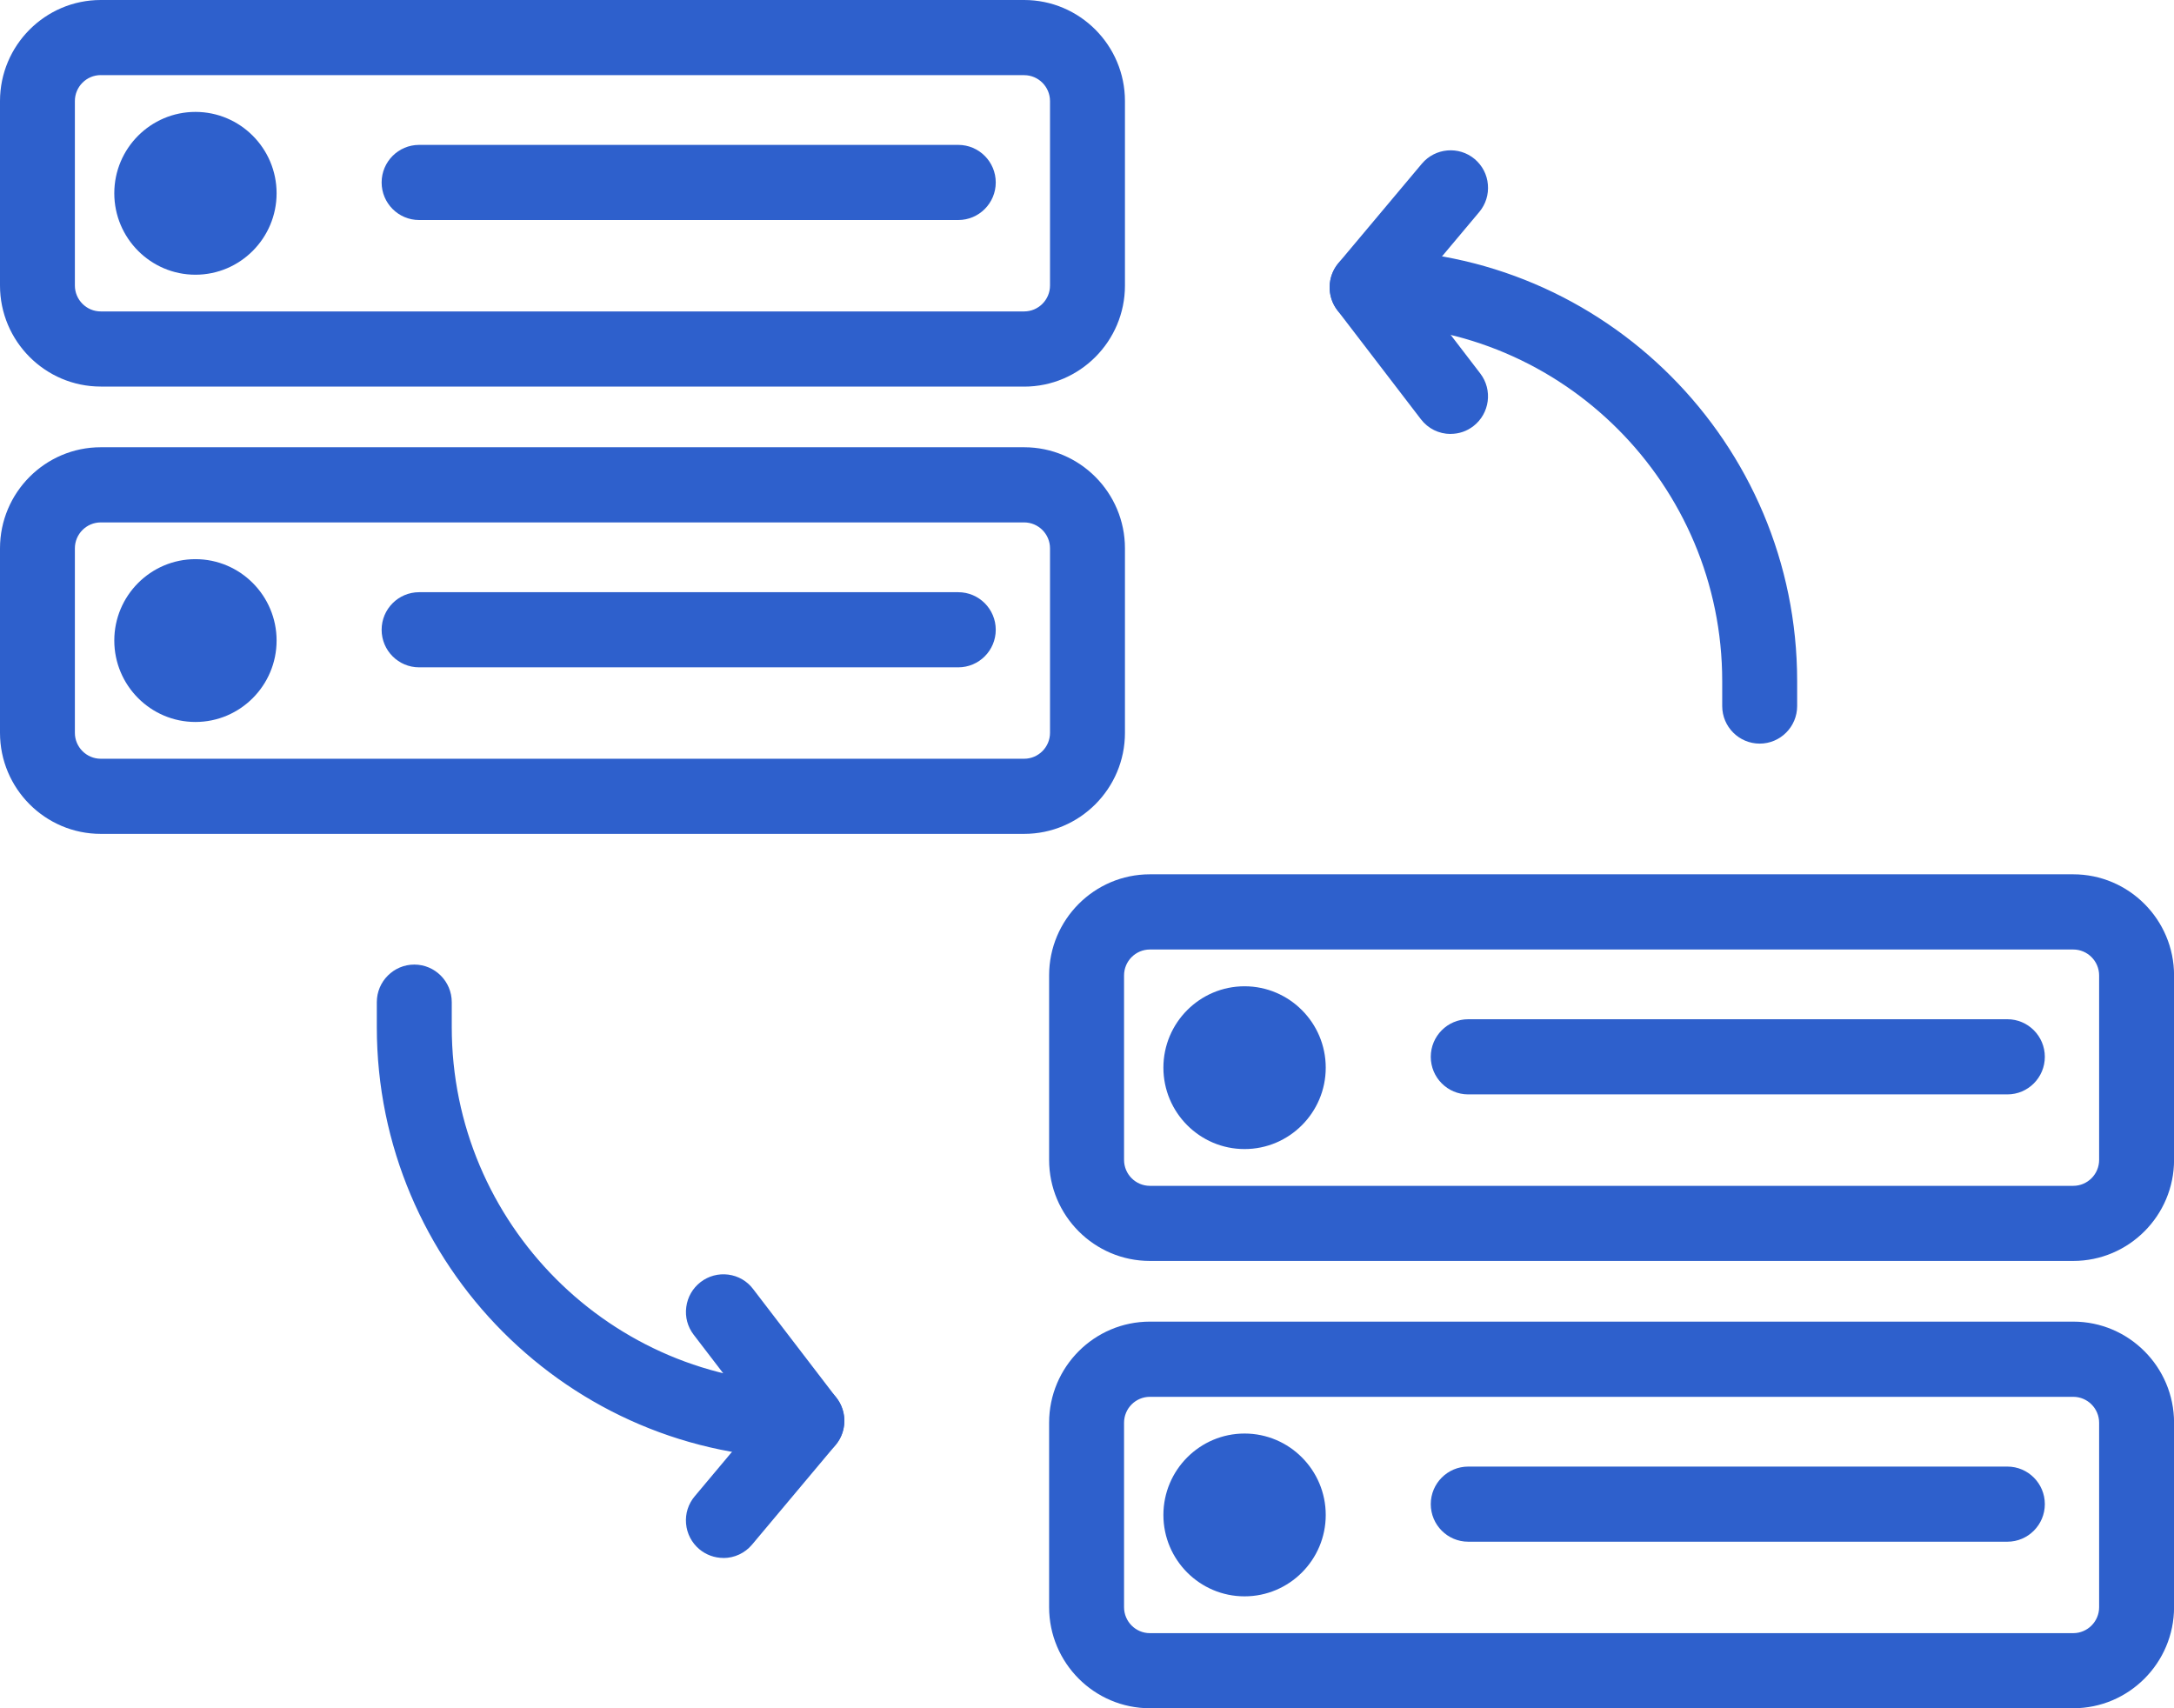 <svg width="70" height="55" viewBox="0 0 70 55" fill="none" xmlns="http://www.w3.org/2000/svg">
<g clip-path="url(#clip0_132_1119)">
<path d="M32.976 12.117H3.244C1.636 12.117 0.328 10.806 0.328 9.192V3.255C0.328 1.64 1.634 0.329 3.244 0.329H32.976C34.584 0.329 35.894 1.64 35.894 3.255V9.193C35.894 10.806 34.586 12.119 32.976 12.119V12.117ZM3.244 2.089C2.605 2.089 2.083 2.612 2.083 3.253V9.192C2.083 9.834 2.605 10.355 3.244 10.355H32.976C33.617 10.355 34.137 9.834 34.137 9.192V3.255C34.137 2.612 33.616 2.091 32.976 2.091H3.244V2.089Z" fill="#2E60CC"/>
<path d="M32.976 12.446H3.244C1.456 12.446 0 10.986 0 9.192V3.255C0 1.46 1.456 0 3.244 0H32.976C34.766 0 36.222 1.46 36.222 3.255V9.193C36.222 10.988 34.766 12.448 32.976 12.448V12.446ZM3.244 0.657C1.816 0.657 0.656 1.823 0.656 3.255V9.193C0.656 10.625 1.816 11.79 3.244 11.79H32.976C34.404 11.79 35.566 10.625 35.566 9.193V3.255C35.566 1.823 34.404 0.657 32.976 0.657H3.244ZM32.976 10.686H3.244C2.424 10.686 1.756 10.017 1.756 9.193V3.255C1.756 2.431 2.423 1.762 3.244 1.762H32.976C33.798 1.762 34.465 2.433 34.465 3.255V9.193C34.465 10.017 33.796 10.686 32.976 10.686ZM3.244 2.418C2.785 2.418 2.411 2.793 2.411 3.253V9.192C2.411 9.652 2.785 10.027 3.244 10.027H32.976C33.435 10.027 33.809 9.652 33.809 9.192V3.255C33.809 2.794 33.435 2.42 32.976 2.42H3.244V2.418Z" fill="#2E60CC"/>
<path d="M32.976 26.52H3.244C1.636 26.52 0.328 25.208 0.328 23.594V17.655C0.328 16.043 1.634 14.729 3.244 14.729H32.976C34.584 14.729 35.894 16.041 35.894 17.655V23.594C35.894 25.208 34.586 26.52 32.976 26.52ZM3.244 16.491C2.605 16.491 2.083 17.014 2.083 17.655V23.594C2.083 24.236 2.605 24.758 3.244 24.758H32.976C33.617 24.758 34.137 24.235 34.137 23.594V17.655C34.137 17.012 33.616 16.491 32.976 16.491H3.244Z" fill="#2E60CC"/>
<path d="M32.976 26.848H3.244C1.456 26.848 0 25.389 0 23.594V17.655C0 15.86 1.456 14.4 3.244 14.4H32.976C34.766 14.4 36.222 15.86 36.222 17.655V23.594C36.222 25.389 34.766 26.848 32.976 26.848ZM3.244 15.06C1.816 15.06 0.656 16.225 0.656 17.657V23.595C0.656 25.027 1.816 26.192 3.244 26.192H32.976C34.404 26.192 35.566 25.027 35.566 23.595V17.657C35.566 16.225 34.404 15.06 32.976 15.06H3.244ZM32.976 25.088H3.244C2.424 25.088 1.756 24.417 1.756 23.595V17.657C1.756 16.833 2.423 16.164 3.244 16.164H32.976C33.798 16.164 34.465 16.835 34.465 17.657V23.595C34.465 24.419 33.796 25.088 32.976 25.088ZM3.244 16.82C2.785 16.82 2.411 17.195 2.411 17.655V23.594C2.411 24.054 2.785 24.429 3.244 24.429H32.976C33.435 24.429 33.809 24.054 33.809 23.594V17.655C33.809 17.195 33.435 16.82 32.976 16.82H3.244Z" fill="#2E60CC"/>
<path d="M6.293 22.916C5.032 22.916 4.008 21.887 4.008 20.623C4.008 19.36 5.034 18.332 6.293 18.332C7.552 18.332 8.578 19.361 8.578 20.623C8.578 21.886 7.552 22.916 6.293 22.916Z" fill="#2E60CC"/>
<path d="M6.293 23.245C4.852 23.245 3.68 22.068 3.68 20.623C3.68 19.179 4.852 18.003 6.293 18.003C7.734 18.003 8.906 19.179 8.906 20.623C8.906 22.068 7.734 23.245 6.293 23.245ZM6.293 18.661C5.214 18.661 4.336 19.542 4.336 20.623C4.336 21.705 5.214 22.588 6.293 22.588C7.372 22.588 8.25 21.707 8.25 20.623C8.25 19.54 7.372 18.661 6.293 18.661Z" fill="#2E60CC"/>
<path d="M30.855 21.158H13.494C13.009 21.158 12.616 20.763 12.616 20.277C12.616 19.79 13.009 19.396 13.494 19.396H30.855C31.34 19.396 31.734 19.79 31.734 20.277C31.734 20.763 31.34 21.158 30.855 21.158Z" fill="#2E60CC"/>
<path d="M30.855 21.486H13.494C12.829 21.486 12.288 20.944 12.288 20.277C12.288 19.609 12.829 19.067 13.494 19.067H30.855C31.521 19.067 32.062 19.609 32.062 20.277C32.062 20.944 31.521 21.486 30.855 21.486ZM13.494 19.726C13.191 19.726 12.943 19.974 12.943 20.278C12.943 20.582 13.191 20.831 13.494 20.831H30.855C31.159 20.831 31.406 20.582 31.406 20.278C31.406 19.974 31.159 19.726 30.855 19.726H13.494Z" fill="#2E60CC"/>
<path d="M6.293 8.516C5.032 8.516 4.008 7.487 4.008 6.223C4.008 4.959 5.034 3.932 6.293 3.932C7.552 3.932 8.578 4.961 8.578 6.223C8.578 7.485 7.552 8.516 6.293 8.516Z" fill="#2E60CC"/>
<path d="M6.293 8.845C4.852 8.845 3.68 7.668 3.68 6.223C3.68 4.778 4.852 3.603 6.293 3.603C7.734 3.603 8.906 4.778 8.906 6.223C8.906 7.668 7.734 8.845 6.293 8.845ZM6.293 4.261C5.214 4.261 4.336 5.142 4.336 6.223C4.336 7.305 5.214 8.187 6.293 8.187C7.372 8.187 8.25 7.306 8.25 6.223C8.25 5.14 7.372 4.261 6.293 4.261Z" fill="#2E60CC"/>
<path d="M30.855 6.756H13.494C13.009 6.756 12.616 6.361 12.616 5.875C12.616 5.388 13.009 4.994 13.494 4.994H30.855C31.34 4.994 31.734 5.388 31.734 5.875C31.734 6.361 31.34 6.756 30.855 6.756Z" fill="#2E60CC"/>
<path d="M30.855 7.084H13.494C12.829 7.084 12.288 6.542 12.288 5.875C12.288 5.207 12.829 4.665 13.494 4.665H30.855C31.521 4.665 32.062 5.207 32.062 5.875C32.062 6.542 31.521 7.084 30.855 7.084ZM13.494 5.324C13.191 5.324 12.943 5.572 12.943 5.876C12.943 6.18 13.191 6.429 13.494 6.429H30.855C31.159 6.429 31.406 6.18 31.406 5.876C31.406 5.572 31.159 5.324 30.855 5.324H13.494Z" fill="#2E60CC"/>
<path d="M66.756 40.269H37.025C35.416 40.269 34.108 38.957 34.108 37.343V31.405C34.108 29.792 35.416 28.479 37.025 28.479H66.756C68.364 28.479 69.674 29.791 69.674 31.405V37.343C69.674 38.956 68.366 40.269 66.756 40.269ZM37.025 30.241C36.384 30.241 35.865 30.762 35.865 31.405V37.343C35.865 37.986 36.386 38.507 37.025 38.507H66.756C67.397 38.507 67.917 37.984 67.917 37.343V31.405C67.917 30.762 67.395 30.241 66.756 30.241H37.025Z" fill="#2E60CC"/>
<path d="M66.756 40.598H37.025C35.235 40.598 33.78 39.138 33.78 37.343V31.405C33.78 29.61 35.235 28.15 37.025 28.15H66.756C68.546 28.15 70.002 29.61 70.002 31.405V37.343C70.002 39.138 68.546 40.598 66.756 40.598ZM37.025 28.809C35.597 28.809 34.435 29.975 34.435 31.406V37.345C34.435 38.777 35.597 39.942 37.025 39.942H66.756C68.184 39.942 69.346 38.777 69.346 37.345V31.406C69.346 29.975 68.184 28.809 66.756 28.809H37.025ZM66.756 38.837H37.025C36.204 38.837 35.537 38.167 35.537 37.345V31.406C35.537 30.583 36.206 29.914 37.025 29.914H66.756C67.577 29.914 68.244 30.583 68.244 31.406V37.345C68.244 38.169 67.576 38.837 66.756 38.837ZM37.025 30.571C36.566 30.571 36.193 30.946 36.193 31.406V37.345C36.193 37.805 36.566 38.18 37.025 38.18H66.756C67.215 38.18 67.589 37.805 67.589 37.345V31.406C67.589 30.946 67.215 30.571 66.756 30.571H37.025Z" fill="#2E60CC"/>
<path d="M66.756 54.671H37.025C35.416 54.671 34.107 53.36 34.107 51.745V45.807C34.107 44.194 35.416 42.881 37.025 42.881H66.756C68.364 42.881 69.674 44.193 69.674 45.807V51.745C69.674 53.358 68.366 54.671 66.756 54.671ZM37.025 44.643C36.384 44.643 35.865 45.166 35.865 45.807V51.745C35.865 52.388 36.386 52.909 37.025 52.909H66.756C67.397 52.909 67.916 52.388 67.916 51.745V45.807C67.916 45.164 67.395 44.643 66.756 44.643H37.025Z" fill="#2E60CC"/>
<path d="M66.756 55H37.025C35.235 55 33.78 53.54 33.78 51.745V45.807C33.78 44.012 35.235 42.552 37.025 42.552H66.756C68.546 42.552 70.002 44.012 70.002 45.807V51.745C70.002 53.54 68.546 55 66.756 55ZM37.025 43.211C35.597 43.211 34.435 44.377 34.435 45.808V51.747C34.435 53.179 35.597 54.344 37.025 54.344H66.756C68.184 54.344 69.346 53.179 69.346 51.747V45.808C69.346 44.377 68.184 43.211 66.756 43.211H37.025ZM66.756 53.24H37.025C36.204 53.24 35.537 52.571 35.537 51.747V45.808C35.537 44.985 36.206 44.316 37.025 44.316H66.756C67.577 44.316 68.244 44.987 68.244 45.808V51.747C68.244 52.571 67.576 53.24 66.756 53.24ZM37.025 44.973C36.566 44.973 36.193 45.348 36.193 45.808V51.747C36.193 52.207 36.566 52.582 37.025 52.582H66.756C67.215 52.582 67.589 52.207 67.589 51.747V45.808C67.589 45.348 67.215 44.973 66.756 44.973H37.025Z" fill="#2E60CC"/>
<path d="M40.073 51.068C38.812 51.068 37.788 50.039 37.788 48.777C37.788 47.515 38.814 46.484 40.073 46.484C41.331 46.484 42.359 47.513 42.359 48.777C42.359 50.041 41.333 51.068 40.073 51.068Z" fill="#2E60CC"/>
<path d="M40.073 51.397C38.632 51.397 37.46 50.222 37.46 48.777C37.46 47.332 38.632 46.155 40.073 46.155C41.514 46.155 42.687 47.332 42.687 48.777C42.687 50.222 41.515 51.397 40.073 51.397ZM40.073 46.813C38.994 46.813 38.115 47.694 38.115 48.777C38.115 49.86 38.994 50.74 40.073 50.74C41.151 50.74 42.032 49.858 42.032 48.777C42.032 47.695 41.153 46.813 40.073 46.813Z" fill="#2E60CC"/>
<path d="M64.635 49.309H47.275C46.79 49.309 46.397 48.915 46.397 48.428C46.397 47.942 46.79 47.547 47.275 47.547H64.635C65.12 47.547 65.513 47.942 65.513 48.428C65.513 48.915 65.12 49.309 64.635 49.309Z" fill="#2E60CC"/>
<path d="M64.635 49.638H47.275C46.61 49.638 46.069 49.096 46.069 48.428C46.069 47.761 46.61 47.219 47.275 47.219H64.635C65.3 47.219 65.841 47.761 65.841 48.428C65.841 49.096 65.3 49.638 64.635 49.638ZM47.275 47.878C46.972 47.878 46.725 48.126 46.725 48.43C46.725 48.734 46.972 48.982 47.275 48.982H64.635C64.938 48.982 65.186 48.734 65.186 48.43C65.186 48.126 64.938 47.878 64.635 47.878H47.275Z" fill="#2E60CC"/>
<path d="M40.073 36.668C38.812 36.668 37.788 35.64 37.788 34.375C37.788 33.109 38.814 32.083 40.073 32.083C41.331 32.083 42.359 33.112 42.359 34.375C42.359 35.637 41.333 36.668 40.073 36.668Z" fill="#2E60CC"/>
<path d="M40.073 36.996C38.632 36.996 37.46 35.82 37.46 34.375C37.46 32.93 38.632 31.755 40.073 31.755C41.514 31.755 42.687 32.93 42.687 34.375C42.687 35.82 41.515 36.996 40.073 36.996ZM40.073 32.412C38.994 32.412 38.115 33.293 38.115 34.375C38.115 35.456 38.994 36.339 40.073 36.339C41.151 36.339 42.032 35.458 42.032 34.375C42.032 33.292 41.153 32.412 40.073 32.412Z" fill="#2E60CC"/>
<path d="M64.635 34.907H47.275C46.79 34.907 46.397 34.513 46.397 34.026C46.397 33.54 46.79 33.145 47.275 33.145H64.635C65.12 33.145 65.513 33.54 65.513 34.026C65.513 34.513 65.12 34.907 64.635 34.907Z" fill="#2E60CC"/>
<path d="M64.635 35.236H47.275C46.61 35.236 46.069 34.694 46.069 34.026C46.069 33.359 46.61 32.816 47.275 32.816H64.635C65.3 32.816 65.841 33.359 65.841 34.026C65.841 34.694 65.3 35.236 64.635 35.236ZM47.275 33.476C46.972 33.476 46.725 33.724 46.725 34.028C46.725 34.332 46.972 34.58 47.275 34.58H64.635C64.938 34.58 65.186 34.332 65.186 34.028C65.186 33.724 64.938 33.476 64.635 33.476H47.275Z" fill="#2E60CC"/>
<path d="M56.66 23.613C56.175 23.613 55.781 23.219 55.781 22.733V21.929C55.781 15.425 50.505 10.133 44.018 10.133C43.533 10.133 43.139 9.739 43.139 9.252C43.139 8.766 43.533 8.371 44.018 8.371C51.473 8.371 57.538 14.453 57.538 21.929V22.733C57.538 23.219 57.145 23.613 56.66 23.613Z" fill="#2E60CC"/>
<path d="M56.66 23.942C55.994 23.942 55.453 23.4 55.453 22.732V21.929C55.453 15.605 50.323 10.462 44.018 10.462C43.353 10.462 42.812 9.92 42.812 9.252C42.812 8.585 43.353 8.043 44.018 8.043C51.654 8.043 57.866 14.272 57.866 21.929V22.732C57.866 23.4 57.325 23.942 56.66 23.942ZM44.018 8.7C43.715 8.7 43.467 8.948 43.467 9.252C43.467 9.557 43.715 9.805 44.018 9.805C50.685 9.805 56.109 15.244 56.109 21.929V22.732C56.109 23.037 56.357 23.285 56.66 23.285C56.963 23.285 57.211 23.037 57.211 22.732V21.929C57.211 14.636 51.293 8.7 44.018 8.7Z" fill="#2E60CC"/>
<path d="M46.708 13.644C46.444 13.644 46.185 13.526 46.011 13.301L43.322 9.79C43.069 9.463 43.081 9.003 43.346 8.685L46.036 5.48C46.349 5.11 46.903 5.061 47.274 5.373C47.644 5.686 47.693 6.243 47.38 6.614L45.144 9.277L47.403 12.226C47.7 12.612 47.626 13.164 47.241 13.46C47.082 13.584 46.893 13.643 46.706 13.643L46.708 13.644Z" fill="#2E60CC"/>
<path d="M46.709 13.972C46.33 13.972 45.981 13.799 45.751 13.498L43.061 9.989C42.719 9.543 42.732 8.906 43.094 8.473L45.784 5.268C46.214 4.76 46.976 4.694 47.484 5.122C47.73 5.331 47.882 5.621 47.908 5.944C47.936 6.266 47.836 6.58 47.63 6.826L45.564 9.287L47.663 12.025C48.068 12.553 47.968 13.314 47.441 13.72C47.23 13.884 46.976 13.97 46.707 13.97L46.709 13.972ZM46.709 5.497C46.551 5.497 46.394 5.564 46.286 5.692L43.597 8.896C43.432 9.093 43.425 9.384 43.581 9.588L46.271 13.099C46.376 13.235 46.535 13.314 46.707 13.314C46.83 13.314 46.946 13.275 47.041 13.201C47.282 13.015 47.328 12.666 47.143 12.426L44.883 9.478C44.789 9.354 44.792 9.183 44.892 9.065L47.128 6.402C47.223 6.289 47.268 6.146 47.256 6C47.245 5.853 47.174 5.718 47.063 5.625C46.959 5.538 46.835 5.497 46.709 5.497Z" fill="#2E60CC"/>
<path d="M25.982 46.627C18.526 46.627 12.461 40.545 12.461 33.07V32.266C12.461 31.779 12.855 31.385 13.34 31.385C13.825 31.385 14.219 31.779 14.219 32.266V33.07C14.219 39.574 19.495 44.865 25.982 44.865C26.467 44.865 26.86 45.259 26.86 45.746C26.86 46.233 26.467 46.627 25.982 46.627Z" fill="#2E60CC"/>
<path d="M25.982 46.956C18.346 46.956 12.133 40.726 12.133 33.07V32.266C12.133 31.599 12.675 31.056 13.34 31.056C14.005 31.056 14.546 31.599 14.546 32.266V33.07C14.546 39.393 19.677 44.536 25.982 44.536C26.647 44.536 27.188 45.079 27.188 45.746C27.188 46.413 26.647 46.956 25.982 46.956ZM13.34 31.714C13.037 31.714 12.789 31.962 12.789 32.266V33.07C12.789 40.364 18.707 46.298 25.982 46.298C26.285 46.298 26.532 46.05 26.532 45.746C26.532 45.442 26.285 45.194 25.982 45.194C19.315 45.194 13.891 39.755 13.891 33.07V32.266C13.891 31.962 13.643 31.714 13.34 31.714Z" fill="#2E60CC"/>
<path d="M23.293 49.832C23.093 49.832 22.893 49.765 22.728 49.625C22.357 49.313 22.308 48.756 22.621 48.384L24.856 45.72L22.597 42.771C22.3 42.385 22.374 41.832 22.759 41.536C23.141 41.241 23.693 41.311 23.99 41.699L26.678 45.21C26.931 45.539 26.919 45.998 26.654 46.313L23.965 49.52C23.792 49.727 23.544 49.832 23.293 49.832Z" fill="#2E60CC"/>
<path d="M23.293 50.161C23.01 50.161 22.734 50.061 22.516 49.878C22.269 49.669 22.118 49.377 22.09 49.055C22.062 48.733 22.162 48.42 22.37 48.174L24.434 45.713L22.336 42.975C22.139 42.718 22.054 42.401 22.097 42.081C22.139 41.76 22.303 41.476 22.559 41.278C22.813 41.083 23.13 40.997 23.449 41.038C23.769 41.08 24.054 41.244 24.249 41.502L26.937 45.011C27.28 45.458 27.267 46.096 26.903 46.527L24.215 49.732C23.985 50.005 23.649 50.163 23.292 50.163L23.293 50.161ZM23.292 41.684C23.172 41.684 23.056 41.724 22.959 41.798C22.841 41.888 22.767 42.018 22.747 42.164C22.728 42.311 22.767 42.455 22.857 42.572L25.116 45.521C25.21 45.642 25.206 45.815 25.106 45.932L22.872 48.596C22.777 48.71 22.733 48.851 22.744 48.997C22.757 49.145 22.826 49.278 22.938 49.374C23.164 49.563 23.526 49.531 23.715 49.308L26.403 46.101C26.569 45.904 26.575 45.614 26.418 45.411L23.729 41.9C23.639 41.783 23.51 41.707 23.364 41.689C23.339 41.686 23.315 41.684 23.292 41.684Z" fill="#2E60CC"/>
</g>
<defs>
<clipPath id="clip0_132_1119">
<rect width="70" height="55" fill="white"/>
</clipPath>
</defs>
</svg>
